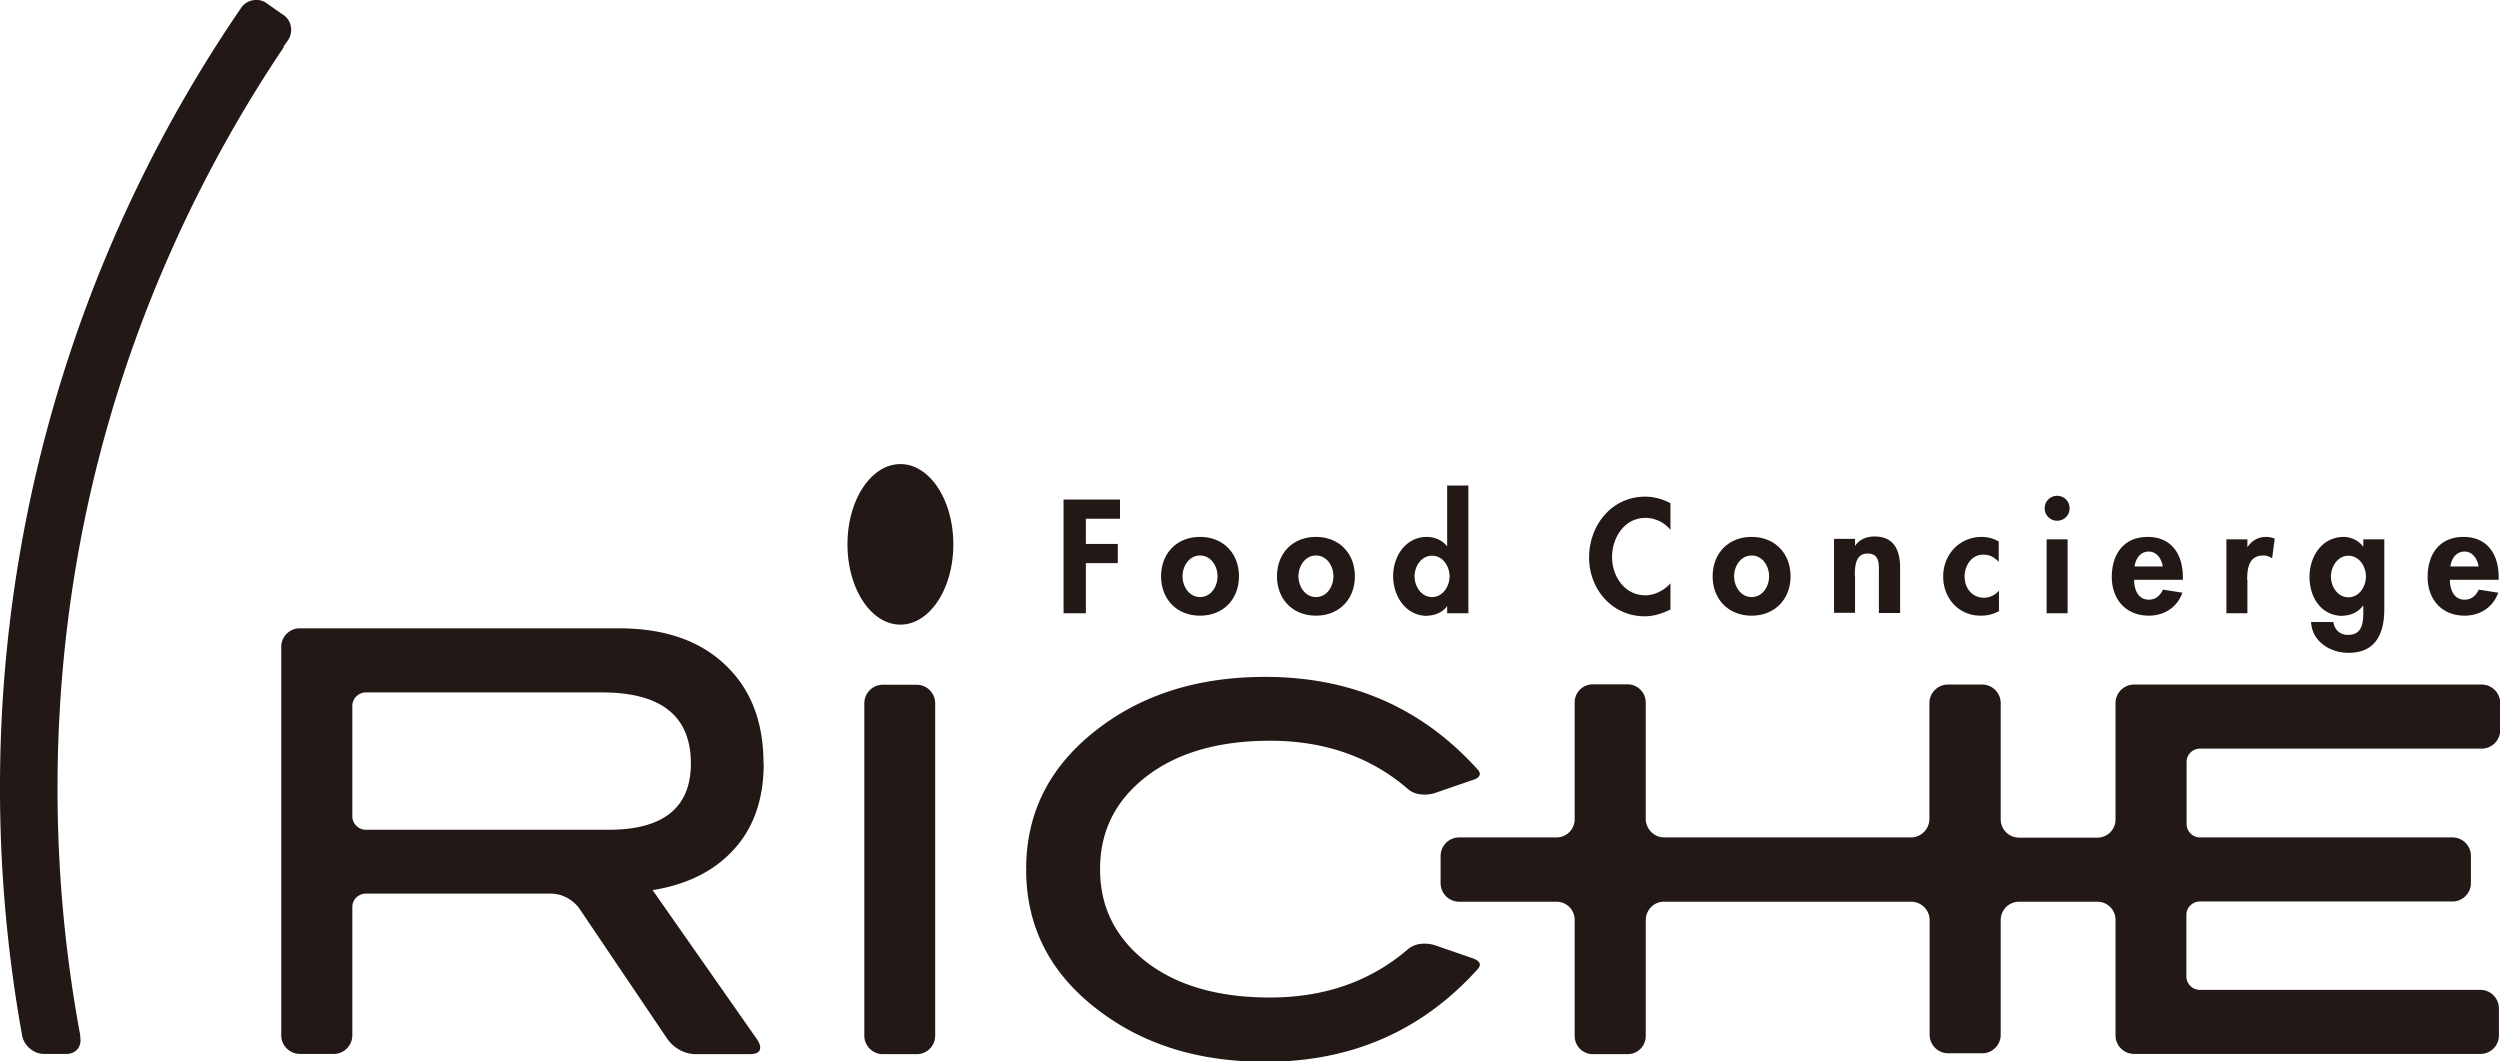 <svg id="_レイヤー_2" data-name="レイヤー 2" xmlns="http://www.w3.org/2000/svg" viewBox="0 0 114.31 48.53"><defs><style>.cls-1{fill:#221815}</style></defs><g id="_デザイン" data-name="デザイン"><path class="cls-1" d="M12.96 2.14c.08-.12.16-.23.24-.35.21-.37.12-.83-.2-1.08l-.11-.07-.75-.53a.845.845 0 0 0-1.08.2A63.017 63.017 0 0 0 0 36.05c0 3.85.35 7.62 1.01 11.29.08.47.53.85 1 .85h1.06c.41-.02.67-.34.6-.75v-.04-.06c-.69-3.7-1.04-7.47-1.04-11.29 0-8.19 1.6-16.13 4.77-23.6 1.52-3.59 3.4-7.06 5.58-10.3M49.65 25.75h1.46v-.88h-1.46v-1.15h1.56v-.88h-2.58v5.2h1.02v-2.29zM54.87 28.15c1.06 0 1.78-.75 1.78-1.8s-.72-1.8-1.78-1.8-1.78.75-1.78 1.8.72 1.8 1.78 1.8m0-2.75c.5 0 .8.48.8.95s-.3.95-.8.95-.8-.49-.8-.95.3-.95.8-.95M60.17 28.15c1.06 0 1.78-.75 1.78-1.8s-.72-1.8-1.78-1.8-1.78.75-1.78 1.8.72 1.8 1.78 1.8m0-2.75c.5 0 .8.48.8.95s-.3.95-.8.95-.8-.49-.8-.95.3-.95.8-.95M65.25 28.15c.35 0 .71-.15.91-.43h.01v.32h.97V22.2h-.97v2.77h-.01c-.21-.27-.57-.42-.92-.42-.97 0-1.54.89-1.54 1.79s.56 1.82 1.56 1.82m.22-2.75c.5 0 .8.49.8.94s-.3.95-.8.95-.8-.5-.8-.95.3-.94.8-.94M75.2 28.18c.42 0 .8-.13 1.18-.31v-1.2c-.28.32-.72.55-1.15.55-.95 0-1.52-.87-1.52-1.75s.56-1.79 1.53-1.79c.43 0 .86.2 1.14.55v-1.22c-.35-.19-.75-.3-1.16-.3-1.52 0-2.56 1.3-2.56 2.78s1.08 2.69 2.54 2.69M80.09 28.15c1.06 0 1.78-.75 1.78-1.8s-.72-1.8-1.78-1.8-1.78.75-1.78 1.8.72 1.8 1.78 1.8m0-2.75c.5 0 .8.48.8.95s-.3.95-.8.95-.8-.49-.8-.95.3-.95.8-.95M84.81 26.36c0-.4 0-1.05.58-1.05s.52.52.52.93v1.79h.97v-2.07c0-.78-.26-1.43-1.17-1.43-.34 0-.68.12-.88.42h-.01v-.31h-.96v3.38h.96v-1.68zM90.57 28.15c.3 0 .57-.06.83-.21v-.93c-.17.19-.41.32-.68.32-.55 0-.89-.44-.89-.97 0-.49.31-1 .85-1 .3 0 .51.12.71.33v-.93c-.23-.14-.52-.21-.78-.21-1.02 0-1.76.81-1.76 1.81s.71 1.79 1.71 1.79M93.58 24.66h.96v3.38h-.96zM94.06 23.81c.32 0 .57-.25.57-.57s-.25-.57-.57-.57a.57.57 0 1 0 0 1.14M98.25 28.15c.71 0 1.3-.38 1.54-1.05l-.89-.14c-.13.27-.33.46-.65.46-.5 0-.67-.48-.67-.91h2.23v-.12c0-1.02-.5-1.84-1.61-1.84s-1.64.81-1.64 1.83.64 1.77 1.69 1.77m0-2.93c.37 0 .59.34.64.68H97.6c.05-.35.26-.68.65-.68M102.75 26.52c0-.53.07-1.12.74-1.12.14 0 .28.04.4.13l.12-.9c-.12-.05-.26-.08-.4-.08-.36 0-.65.17-.84.46h-.01v-.35h-.96v3.38h.96v-1.52zM107.12 28.15c.36 0 .72-.17.92-.45h.02v.22c0 .51-.02 1.11-.7 1.11-.36 0-.62-.23-.67-.59h-1.02c.05.9.88 1.41 1.71 1.41 1.27 0 1.64-.91 1.64-2.01v-3.18h-.96v.32h-.02c-.19-.26-.54-.43-.87-.43-1.01 0-1.57.9-1.57 1.83s.53 1.78 1.52 1.78m.26-2.75c.5 0 .8.5.8.95s-.3.95-.8.95-.8-.49-.8-.95.31-.95.8-.95M112.69 28.15c.71 0 1.3-.38 1.54-1.05l-.89-.14c-.13.27-.33.46-.65.46-.5 0-.67-.48-.67-.91h2.23v-.12c0-1.02-.5-1.84-1.61-1.84s-1.64.81-1.64 1.83.64 1.77 1.69 1.77m0-2.93c.37 0 .59.34.64.68h-1.29c.05-.35.26-.68.65-.68M41.92 31.31h-1.56c-.46 0-.84.38-.84.85v15.19c0 .47.38.85.84.85h1.56c.47 0 .84-.38.84-.85V32.16c0-.47-.38-.85-.84-.85M41.17 21.22c-1.34 0-2.42 1.64-2.42 3.67s1.08 3.67 2.42 3.67 2.42-1.64 2.42-3.67-1.08-3.67-2.42-3.67M34.91 34.9c0-1.9-.58-3.4-1.76-4.51-1.17-1.11-2.79-1.66-4.84-1.66H13.7c-.46 0-.84.38-.84.84v17.77c0 .47.38.84.84.85h1.56c.47 0 .84-.38.85-.84v-5.88c0-.34.28-.61.62-.61h8.45c.86 0 1.31.68 1.31.68l4 5.93s.45.73 1.33.73h2.46c.82 0 .34-.67.34-.67l-4.78-6.83c1.55-.25 2.77-.85 3.65-1.79.96-1.01 1.43-2.35 1.43-4m-7.09 3.03h-11.1c-.34 0-.62-.28-.62-.62v-5.04c0-.34.28-.62.62-.62h10.8c2.7 0 4.06 1.08 4.06 3.25 0 2.02-1.26 3.03-3.76 3.03M67.41 43.84l-1.83-.63s-.71-.23-1.2.19c-1.71 1.47-3.81 2.21-6.31 2.21-2.36 0-4.25-.54-5.66-1.63-1.4-1.09-2.11-2.5-2.11-4.22s-3.38 0-3.38 0c0 2.69 1.16 4.88 3.49 6.57 2.02 1.48 4.5 2.22 7.44 2.22 3.98 0 7.19-1.44 9.71-4.23.3-.33-.15-.47-.15-.47M50.3 39.73c0-1.73.71-3.14 2.11-4.22 1.41-1.09 3.3-1.64 5.66-1.64 2.5 0 4.61.74 6.31 2.21.49.42 1.2.19 1.2.19l1.83-.63s.45-.14.15-.46c-2.52-2.79-5.73-4.23-9.71-4.23-2.94 0-5.42.74-7.44 2.22-2.33 1.7-3.49 3.88-3.49 6.57h3.38zM100.6 34.23h12.87c.47 0 .85-.38.85-.85v-1.23a.85.85 0 0 0-.85-.85H97.58a.85.85 0 0 0-.85.85v5.32c0 .46-.37.83-.83.83h-3.58c-.46 0-.84-.37-.84-.84v-5.31a.85.85 0 0 0-.85-.85h-1.56a.85.85 0 0 0-.85.85v5.29c0 .47-.38.85-.84.85H76.09c-.45 0-.82-.37-.84-.82v-5.35c0-.46-.38-.83-.83-.83h-1.59c-.46 0-.83.37-.83.83v5.34c0 .46-.37.83-.83.83h-4.45a.85.85 0 0 0-.85.85v1.24c0 .47.38.85.85.85h4.45c.46 0 .83.37.83.83v5.31c0 .46.37.83.83.83h1.59c.46 0 .83-.37.83-.83v-5.34c.03-.44.37-.79.81-.8h11.36c.45.02.81.39.81.84v5.24c0 .47.38.85.85.85h1.56c.46 0 .84-.38.84-.84v-5.25c0-.46.37-.84.84-.84h3.58c.46 0 .83.37.83.83v5.28c0 .47.38.85.85.85h15.84c.46 0 .84-.38.84-.84v-1.24a.85.85 0 0 0-.85-.85h-12.83c-.34 0-.61-.28-.61-.62v-2.81c0-.33.27-.6.6-.61h11.57c.46 0 .84-.38.84-.84v-1.25c0-.46-.38-.84-.84-.84h-11.55c-.34 0-.61-.28-.61-.62v-2.83c0-.34.28-.61.61-.61"/></g></svg>